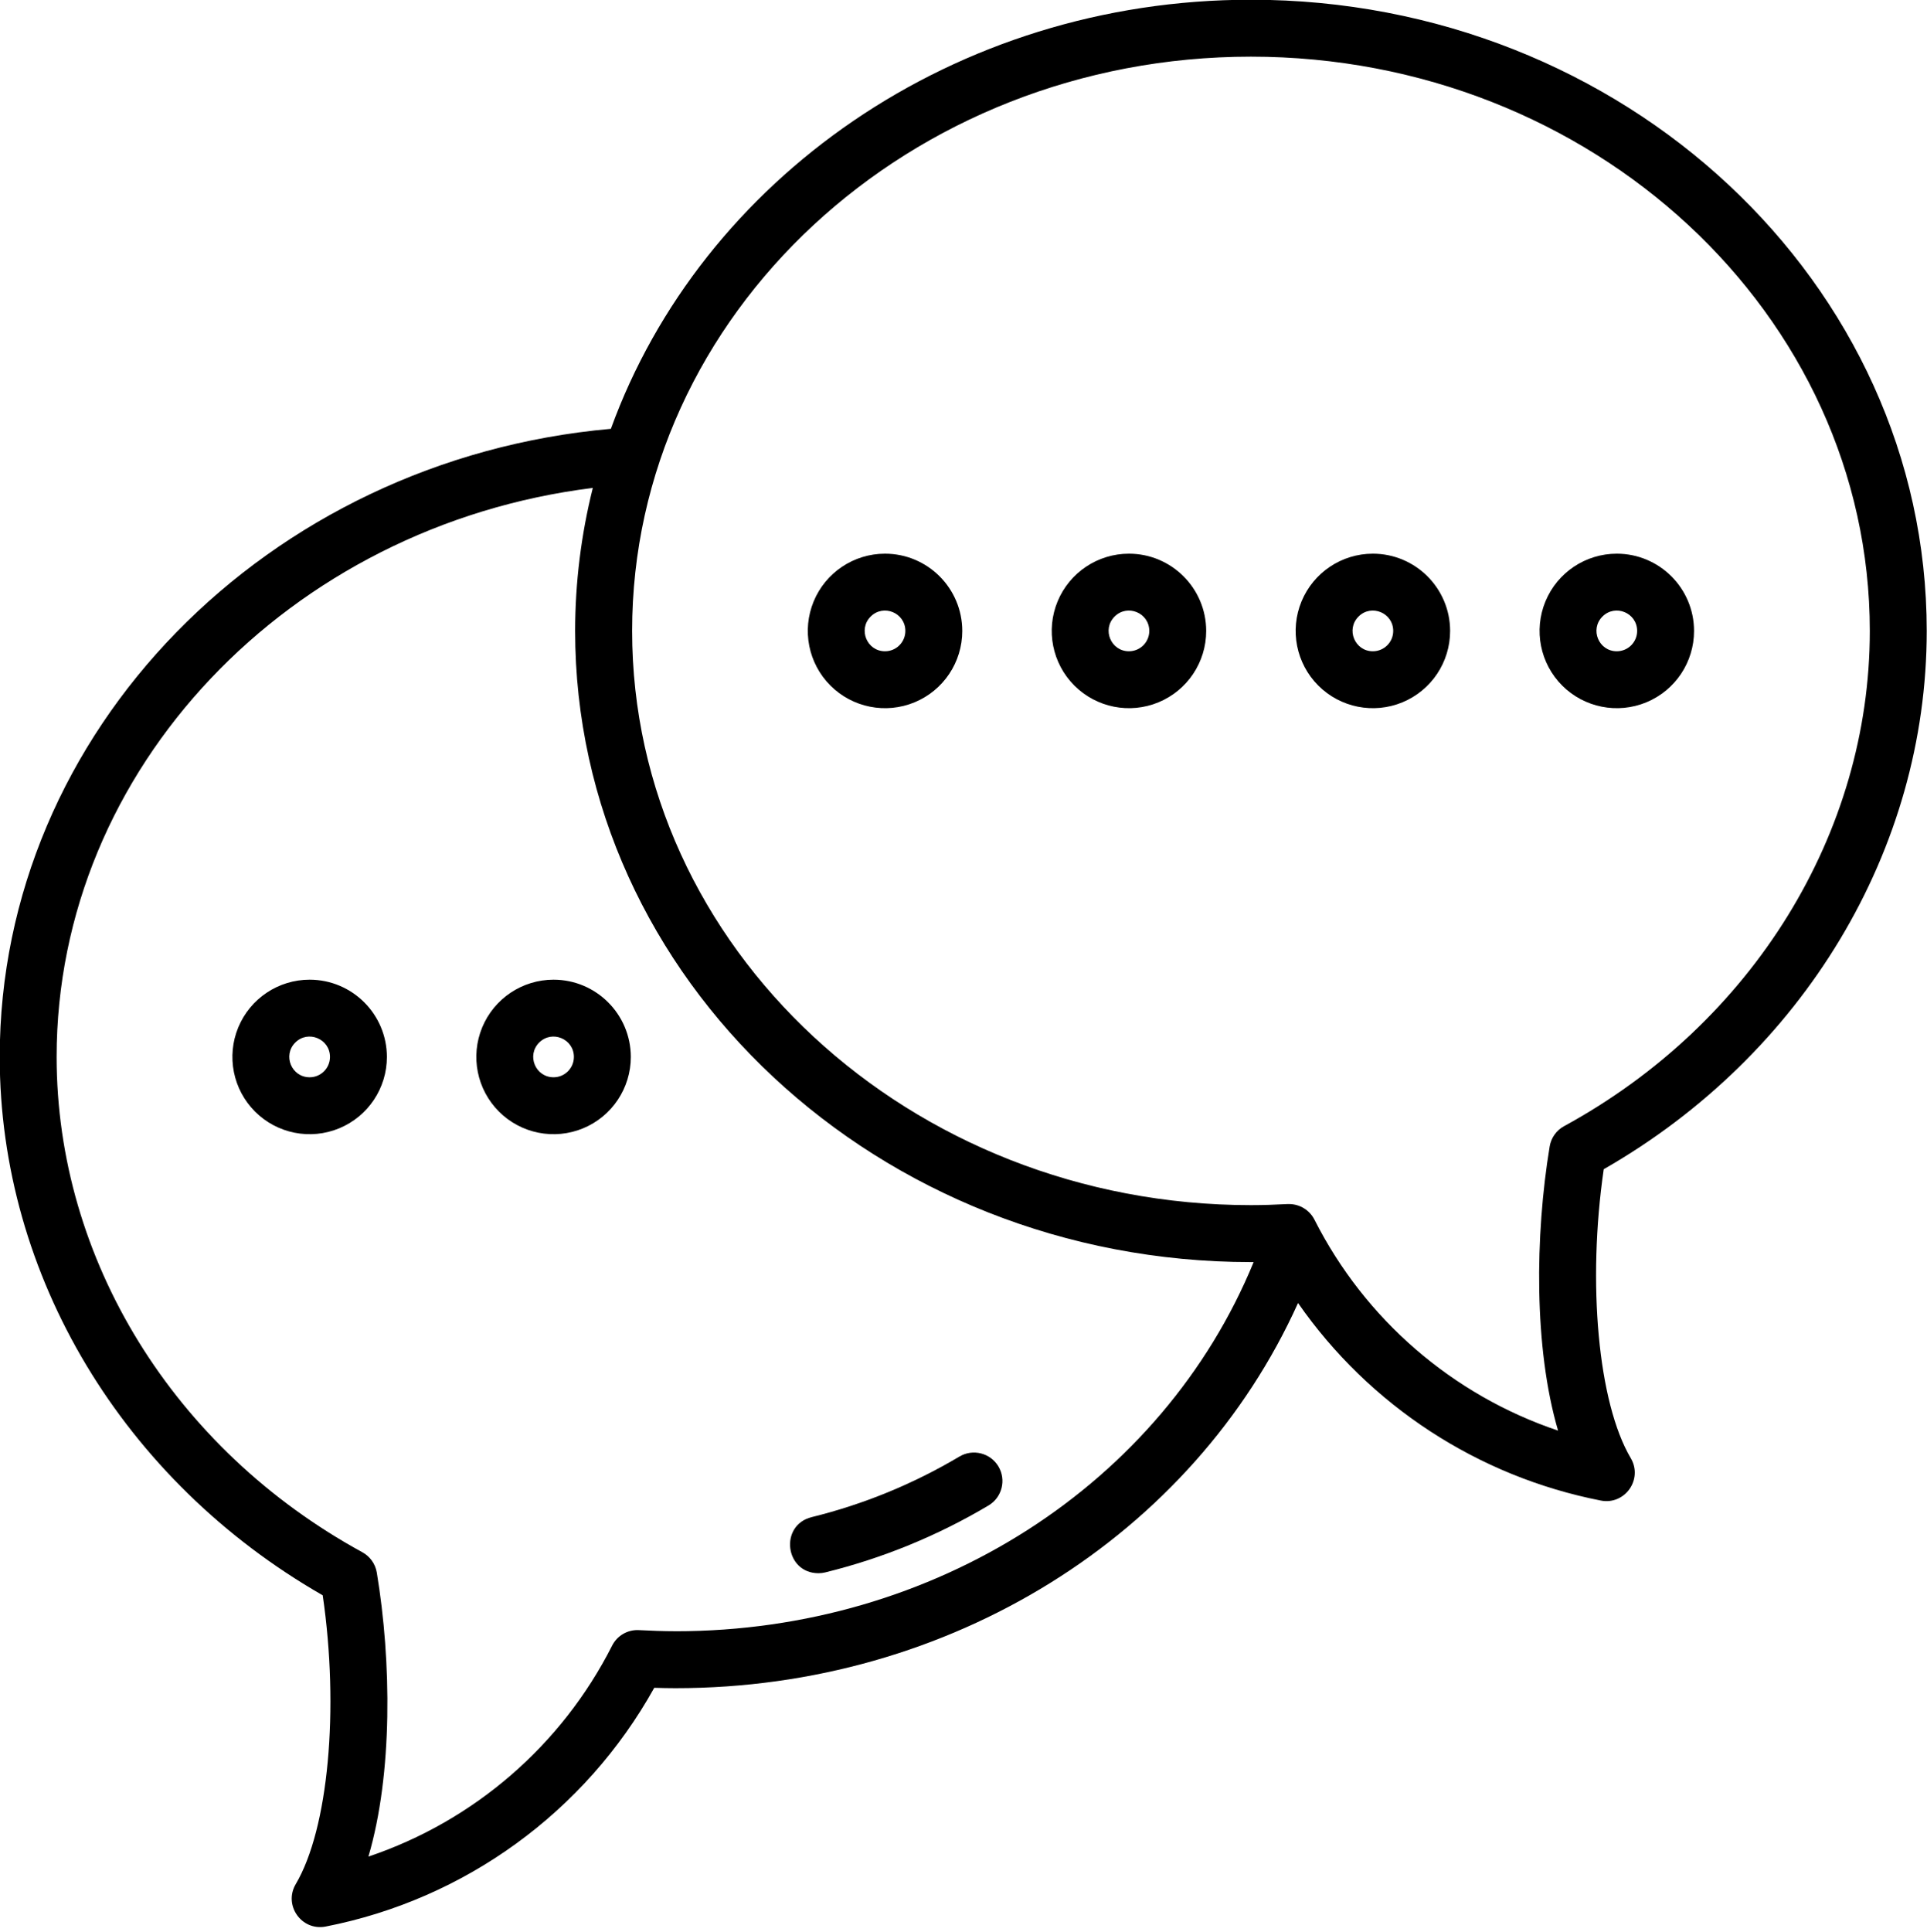 <?xml version="1.0" encoding="UTF-8"?><svg xmlns="http://www.w3.org/2000/svg" xmlns:xlink="http://www.w3.org/1999/xlink" height="356.3" preserveAspectRatio="xMidYMid meet" version="1.0" viewBox="0.3 0.3 355.5 356.3" width="355.5" zoomAndPan="magnify"><g id="change1_1"><path d="M 177.293 268.961 C 168.809 274.004 159.629 277.77 150.047 280.129 C 144.023 281.613 145.105 290.477 151.305 290.477 C 151.73 290.477 152.156 290.426 152.57 290.32 C 163.156 287.711 173.301 283.551 182.672 277.977 C 185.16 276.492 185.977 273.27 184.492 270.781 C 183.004 268.289 179.781 267.477 177.293 268.961 Z M 177.293 268.961" fill="inherit"/><path d="M 57.426 181 C 51.66 181 46.465 184.473 44.258 189.797 C 42.055 195.121 43.273 201.25 47.348 205.328 C 51.422 209.402 57.551 210.621 62.879 208.414 C 68.203 206.211 71.676 201.012 71.676 195.25 C 71.664 187.383 65.289 181.008 57.426 181 Z M 57.426 199 C 54.082 199 52.41 194.961 54.773 192.598 C 57.133 190.234 61.176 191.91 61.176 195.25 C 61.172 197.32 59.496 199 57.426 199 Z M 57.426 199" fill="inherit"/><path d="M 102.426 181 C 96.66 181 91.465 184.473 89.258 189.797 C 87.055 195.121 88.273 201.25 92.348 205.328 C 96.422 209.402 102.551 210.621 107.879 208.414 C 113.203 206.211 116.676 201.012 116.676 195.25 C 116.664 187.383 110.289 181.008 102.426 181 Z M 102.426 199 C 99.082 199 97.41 194.961 99.773 192.598 C 102.133 190.234 106.176 191.91 106.176 195.25 C 106.172 197.32 104.496 199 102.426 199 Z M 102.426 199" fill="inherit"/><path d="M 355.75 116.676 C 355.75 52.473 299.82 0.25 231.074 0.25 C 176.293 0.25 129.676 33.434 113 79.395 C 49.504 85.035 0.25 135.289 0.25 195.25 C 0.25 235.621 23.016 273.438 59.836 294.551 C 62.906 315.551 60.891 337.625 54.863 347.82 C 52.559 351.711 55.926 356.5 60.367 355.652 C 86.078 350.621 108.262 334.508 121 311.609 C 122.305 311.652 123.613 311.68 124.934 311.68 C 175.605 311.68 220.406 283.535 239.766 240.637 C 252.953 259.578 272.988 272.645 295.637 277.078 C 300.078 277.934 303.449 273.145 301.145 269.25 C 295.121 259.051 293.105 236.969 296.164 215.961 C 332.984 194.867 355.75 157.051 355.75 116.676 Z M 124.93 301.176 C 122.648 301.176 120.402 301.086 118.18 300.973 C 116.098 300.855 114.148 301.988 113.219 303.852 C 103.914 322.211 87.77 336.18 68.266 342.746 C 72.766 327.449 72.531 306.727 69.812 290.352 C 69.543 288.762 68.562 287.383 67.148 286.609 C 32.348 267.605 10.746 232.609 10.746 195.242 C 10.746 142.062 53.648 97.254 109.664 90.297 C 107.508 98.918 106.41 107.777 106.402 116.668 C 106.402 180.867 162.328 233.09 231.074 233.09 L 231.578 233.09 C 214.75 274.059 172.715 301.18 124.93 301.18 Z M 288.852 208.016 C 287.434 208.789 286.449 210.172 286.188 211.766 C 283.484 228.148 283.254 248.891 287.738 264.172 C 268.238 257.609 252.098 243.641 242.801 225.281 C 241.906 223.508 240.094 222.391 238.109 222.387 L 237.824 222.387 C 235.594 222.508 233.352 222.586 231.09 222.586 C 168.133 222.586 116.918 175.07 116.918 116.664 C 116.918 58.262 168.121 10.75 231.074 10.75 C 294.031 10.75 345.25 58.266 345.25 116.676 C 345.25 154.031 323.637 189.035 288.852 208.02 Z M 288.852 208.016" fill="inherit"/><path d="M 298.574 102.426 C 292.812 102.426 287.617 105.895 285.41 111.223 C 283.207 116.547 284.426 122.676 288.5 126.75 C 292.574 130.824 298.703 132.043 304.027 129.84 C 309.355 127.633 312.824 122.438 312.824 116.676 C 312.816 108.809 306.441 102.434 298.574 102.426 Z M 298.574 120.426 C 295.234 120.426 293.562 116.383 295.926 114.023 C 298.285 111.66 302.324 113.332 302.324 116.676 C 302.324 118.742 300.645 120.422 298.574 120.426 Z M 298.574 120.426" fill="inherit"/><path d="M 253.574 102.426 C 247.812 102.426 242.617 105.895 240.41 111.223 C 238.207 116.547 239.426 122.676 243.5 126.75 C 247.574 130.824 253.703 132.043 259.027 129.84 C 264.355 127.633 267.824 122.438 267.824 116.676 C 267.816 108.809 261.441 102.434 253.574 102.426 Z M 253.574 120.426 C 250.234 120.426 248.562 116.383 250.926 114.023 C 253.285 111.66 257.324 113.332 257.324 116.676 C 257.324 118.742 255.645 120.422 253.574 120.426 Z M 253.574 120.426" fill="inherit"/><path d="M 208.574 102.426 C 202.812 102.426 197.617 105.895 195.41 111.223 C 193.207 116.547 194.426 122.676 198.5 126.75 C 202.574 130.824 208.703 132.043 214.027 129.84 C 219.355 127.633 222.824 122.438 222.824 116.676 C 222.816 108.809 216.441 102.434 208.574 102.426 Z M 208.574 120.426 C 205.234 120.426 203.562 116.383 205.926 114.023 C 208.285 111.66 212.324 113.332 212.324 116.676 C 212.324 118.742 210.645 120.422 208.574 120.426 Z M 208.574 120.426" fill="inherit"/><path d="M 163.574 102.426 C 157.812 102.426 152.617 105.895 150.41 111.223 C 148.207 116.547 149.426 122.676 153.5 126.75 C 157.574 130.824 163.703 132.043 169.027 129.84 C 174.355 127.633 177.824 122.438 177.824 116.676 C 177.816 108.809 171.441 102.434 163.574 102.426 Z M 163.574 120.426 C 160.234 120.426 158.562 116.383 160.926 114.023 C 163.285 111.66 167.324 113.332 167.324 116.676 C 167.324 118.742 165.645 120.422 163.574 120.426 Z M 163.574 120.426" fill="inherit"/></g></svg>